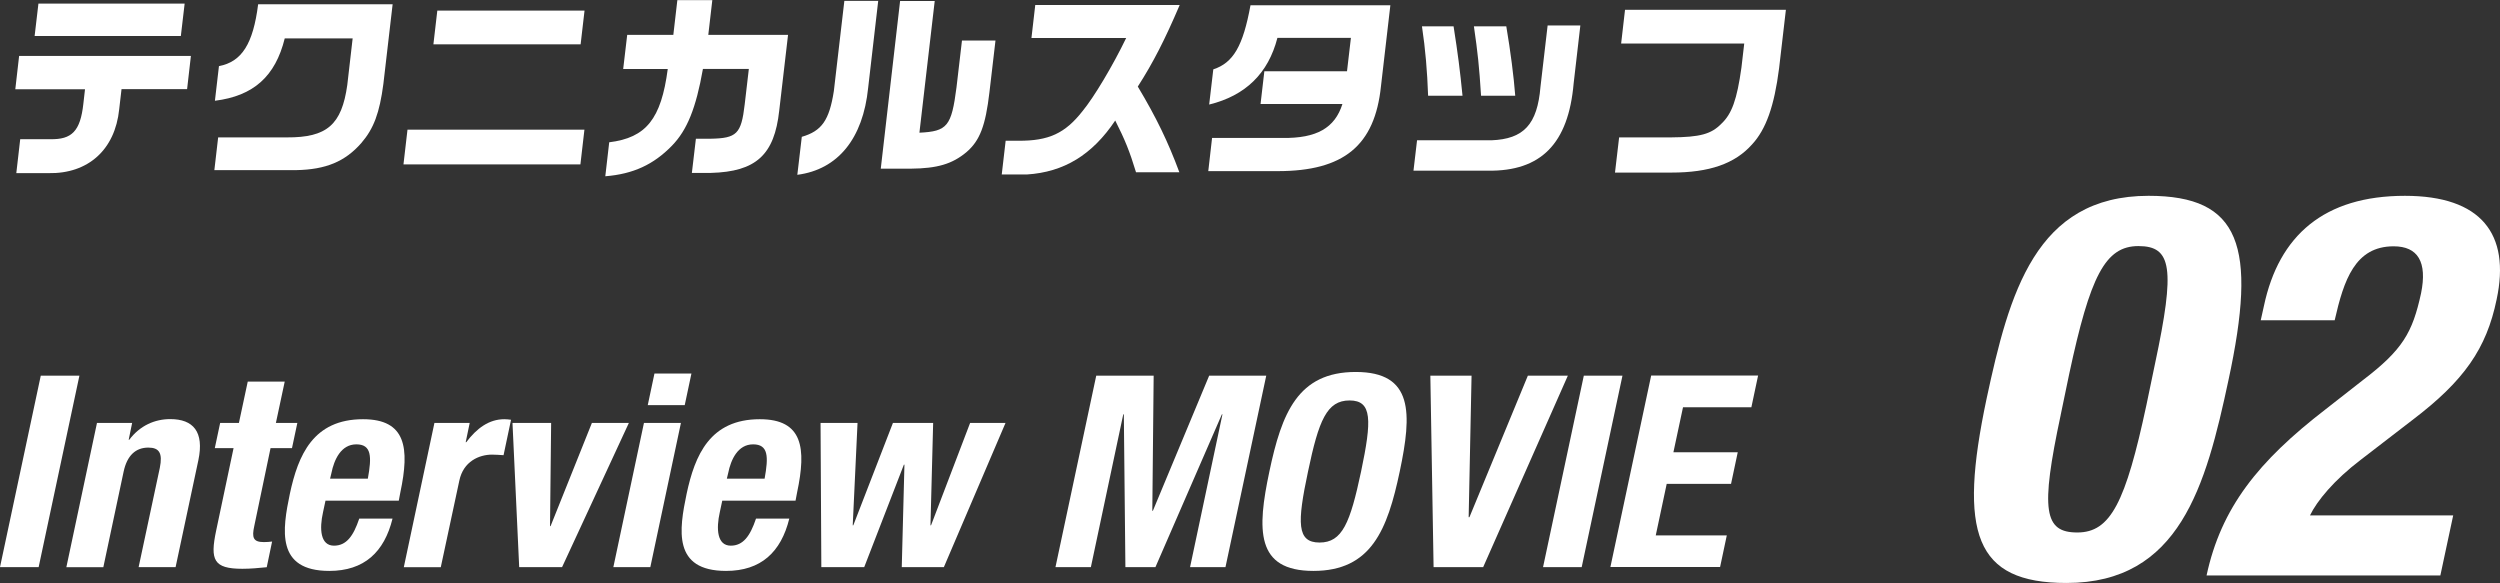 <?xml version="1.0" encoding="UTF-8"?>
<svg id="_レイヤー_2" data-name="レイヤー 2" xmlns="http://www.w3.org/2000/svg" viewBox="0 0 223.81 52.19">
  <rect x="0" y="0" width="223.81" height="52.19" fill="#333333" stroke="none"/>
  <defs>
    <style>
      .cls-1 {
        fill: #fff;
      }
    </style>
  </defs>
  <g id="_ベース" data-name="ベース">
    <g>
      <g>
        <path class="cls-1" d="m1.71,5.01h15.38l-.34,2.97h-5.87l-.21,1.81c-.37,3.61-2.78,5.78-6.33,5.71H1.46l.35-3.04h2.67c1.96.05,2.71-.73,2.98-3.15l.15-1.32H1.37l.34-2.97ZM3.44.32h13.09l-.34,2.9H3.1l.34-2.9Z"/>
        <path class="cls-1" d="m19.6,5.92c2.05-.39,3.06-1.99,3.51-5.54h12.04l-.83,7.14c-.34,2.59-.86,3.99-1.97,5.28-1.45,1.66-3.17,2.38-5.83,2.43h-7.33l.34-2.93h6.15c3.59.02,4.91-1.13,5.41-4.69l.48-4.17h-6.08c-.84,3.4-2.8,5.15-6.25,5.58l.36-3.09Z"/>
        <path class="cls-1" d="m52.32,11.61l-.36,3.11h-15.84l.36-3.11h15.84ZM39.15.95h13.18l-.35,3.02h-13.18l.35-3.02Z"/>
        <path class="cls-1" d="m54.53,12.74c3.32-.41,4.66-2.09,5.25-6.56h-3.99l.36-3.06h4.13l.36-3.11h3.13l-.36,3.11h7.14l-.79,6.78c-.43,3.97-2.08,5.47-6.12,5.58h-1.7l.36-3.06h1.29c2.38-.04,2.77-.43,3.08-3.08l.37-3.17h-4.11c-.62,3.51-1.41,5.47-2.77,6.87-1.65,1.7-3.48,2.54-5.97,2.74l.35-3.04Z"/>
        <path class="cls-1" d="m78.62.09l-.9,7.78c-.46,4.54-2.71,7.31-6.34,7.78l.4-3.4c1.79-.52,2.46-1.48,2.87-4.1l.94-8.07h3.04Zm1.97,0h3.09l-1.37,11.79c2.5-.12,2.87-.57,3.32-4.06l.49-4.19h3l-.54,4.62c-.35,3.01-.86,4.35-2.07,5.38-1.27,1.06-2.62,1.45-4.96,1.47h-2.7L80.58.09Z"/>
        <path class="cls-1" d="m92.34,3.4l.34-2.95h12.93c-1.33,3.11-2.37,5.15-3.75,7.3,1.66,2.77,2.71,4.95,3.72,7.67h-3.88c-.57-1.88-1-2.93-1.86-4.63-2.06,3.08-4.6,4.62-7.91,4.83h-2.25l.35-3.02h1.13c2.72.02,4.19-.66,5.75-2.65,1.02-1.23,2.73-4.1,3.91-6.55h-8.48Z"/>
        <path class="cls-1" d="m124.47.48l-.84,7.24c-.55,5.31-3.33,7.6-9.24,7.6h-6.22l.34-2.97h6.31c3.05.04,4.68-.89,5.36-3.04h-7.33l.34-2.93h7.4l.35-2.99h-6.58c-.82,3.18-2.85,5.17-6.11,5.97l.37-3.15c1.79-.59,2.66-2.08,3.33-5.74h12.52Z"/>
        <path class="cls-1" d="m141.48,2.27l-.6,5.19c-.47,5.4-2.92,7.89-7.69,7.82h-6.65l.32-2.72h6.65c2.91-.11,4.12-1.43,4.4-4.79l.64-5.49h2.93Zm-11.35.09c.39,2.49.57,3.88.8,6.21h-3.08c-.08-2.22-.24-4.13-.55-6.21h2.83Zm4.72,0c.38,2.24.67,4.51.8,6.21h-3.06c-.17-2.66-.29-3.79-.64-6.21h2.9Z"/>
        <path class="cls-1" d="m145.48.88h14.4l-.61,5.24c-.43,3.38-1.17,5.46-2.42,6.81-1.54,1.73-3.82,2.52-7.21,2.52h-5.06l.37-3.15h4.65c2.59-.02,3.59-.29,4.5-1.22.94-.88,1.4-2.16,1.8-5.03l.25-2.15h-11.02l.35-3.04Z"/>
      </g>
      <g>
        <path class="cls-1" d="m0,50.77l3.65-17.14h3.46l-3.65,17.14H0Z"/>
        <path class="cls-1" d="m8.66,37.86h3.17l-.31,1.51h.05c.96-1.27,2.28-1.85,3.67-1.85,2.06,0,3.05,1.13,2.52,3.67l-2.04,9.58h-3.31l1.9-8.9c.26-1.3-.05-1.8-1.03-1.8-1.13,0-1.9.7-2.21,2.14l-1.82,8.57h-3.31l2.74-12.91Z"/>
        <path class="cls-1" d="m22.18,34.16h3.31l-.79,3.7h1.92l-.48,2.26h-1.92l-1.46,6.99c-.22,1.01-.1,1.42.86,1.42.26,0,.53-.02.74-.05l-.48,2.3c-.74.07-1.42.14-2.18.14-2.59,0-2.9-.79-2.35-3.41l1.56-7.39h-1.68l.48-2.26h1.68l.79-3.7Z"/>
        <path class="cls-1" d="m29.14,44.82l-.22,1.03c-.34,1.51-.24,3,.98,3,1.1,0,1.73-.84,2.26-2.42h2.98c-.74,3-2.54,4.68-5.66,4.68-4.8,0-4.2-3.7-3.53-6.91.74-3.46,2.09-6.67,6.55-6.67,3.86,0,4.18,2.59,3.34,6.55l-.14.74h-6.55Zm3.79-1.97c.36-1.97.34-3.07-1.03-3.07s-1.99,1.37-2.23,2.57l-.12.5h3.38Z"/>
        <path class="cls-1" d="m38.88,37.86h3.17l-.36,1.73h.05c.94-1.25,2.04-2.06,3.41-2.06.19,0,.41.02.6.05l-.67,3.17c-.34-.02-.7-.05-1.03-.05-1.15,0-2.57.6-2.93,2.33l-1.66,7.75h-3.31l2.74-12.91Z"/>
        <path class="cls-1" d="m52.99,37.86h3.31l-5.98,12.91h-3.84l-.6-12.91h3.46l-.1,9.24h.05l3.7-9.24Z"/>
        <path class="cls-1" d="m57.65,37.86h3.31l-2.74,12.91h-3.31l2.74-12.91Zm.94-4.42h3.31l-.6,2.83h-3.31l.6-2.83Z"/>
        <path class="cls-1" d="m64.66,44.82l-.22,1.03c-.34,1.51-.24,3,.98,3,1.1,0,1.73-.84,2.26-2.42h2.98c-.74,3-2.54,4.68-5.66,4.68-4.8,0-4.2-3.7-3.53-6.91.74-3.46,2.09-6.67,6.55-6.67,3.86,0,4.18,2.59,3.34,6.55l-.14.74h-6.55Zm3.79-1.97c.36-1.97.34-3.07-1.03-3.07s-1.99,1.37-2.23,2.57l-.12.5h3.38Z"/>
        <path class="cls-1" d="m73.46,37.86h3.31l-.43,9.17h.05l3.55-9.17h3.6l-.24,9.17h.05l3.5-9.17h3.17l-5.52,12.91h-3.77l.24-9.17h-.05l-3.55,9.17h-3.84l-.07-12.91Z"/>
        <path class="cls-1" d="m98.14,33.63h5.14l-.12,12.1h.05l5.04-12.1h5.11l-3.65,17.14h-3.17l2.9-13.68h-.05l-5.95,13.68h-2.69l-.14-13.68h-.05l-2.9,13.68h-3.17l3.65-17.14Z"/>
        <path class="cls-1" d="m121.37,33.3c5.18,0,5.04,3.7,3.94,8.91-1.1,5.21-2.54,8.9-7.73,8.9s-5.04-3.7-3.94-8.9c1.1-5.21,2.54-8.91,7.73-8.91Zm-3.24,15.27c2.04,0,2.74-1.75,3.72-6.36.96-4.58,1.01-6.36-1.03-6.36s-2.76,1.78-3.72,6.36c-.98,4.61-1.01,6.36,1.03,6.36Z"/>
        <path class="cls-1" d="m131.74,33.63l-.26,12.67h.07l5.23-12.67h3.58l-7.58,17.14h-4.44l-.29-17.14h3.7Z"/>
        <path class="cls-1" d="m138.14,50.77l3.65-17.14h3.46l-3.65,17.14h-3.46Z"/>
        <path class="cls-1" d="m157.39,33.63l-.6,2.83h-6.12l-.86,4.03h5.76l-.6,2.83h-5.76l-.98,4.61h6.36l-.6,2.83h-9.82l3.65-17.14h9.58Z"/>
      </g>
      <g>
        <path class="cls-1" d="m192.35,17.53c8.21,0,9.75,4.46,7.15,16.51-2.02,9.46-4.37,18.15-14.5,18.15-8.21,0-9.7-4.46-7.15-16.51,2.02-9.41,4.37-18.15,14.5-18.15Zm-7.87,19.63c-1.82,8.54-1.49,10.51,1.49,10.51s4.32-2.69,6.19-11.43l.77-3.7c1.82-8.54,1.49-10.51-1.49-10.51s-4.32,2.69-6.19,11.42l-.77,3.7Z"/>
        <path class="cls-1" d="m218.47,51.52h-20.93c1.3-6.05,4.61-10.22,10.66-14.88l3.31-2.59c3.6-2.74,4.46-4.27,5.23-7.78.58-2.83-.29-4.22-2.45-4.22-3.46,0-4.46,3.02-5.28,6.62h-6.62l.29-1.3c1.34-6.29,5.38-9.84,12.62-9.84,6.82,0,9.46,3.41,8.21,9.27-.91,4.42-2.93,7.3-7.54,10.8l-4.61,3.55c-2.4,1.82-3.94,3.7-4.56,4.99h12.82l-1.15,5.38Z"/>
      </g>
    </g>
  </g>
</svg>